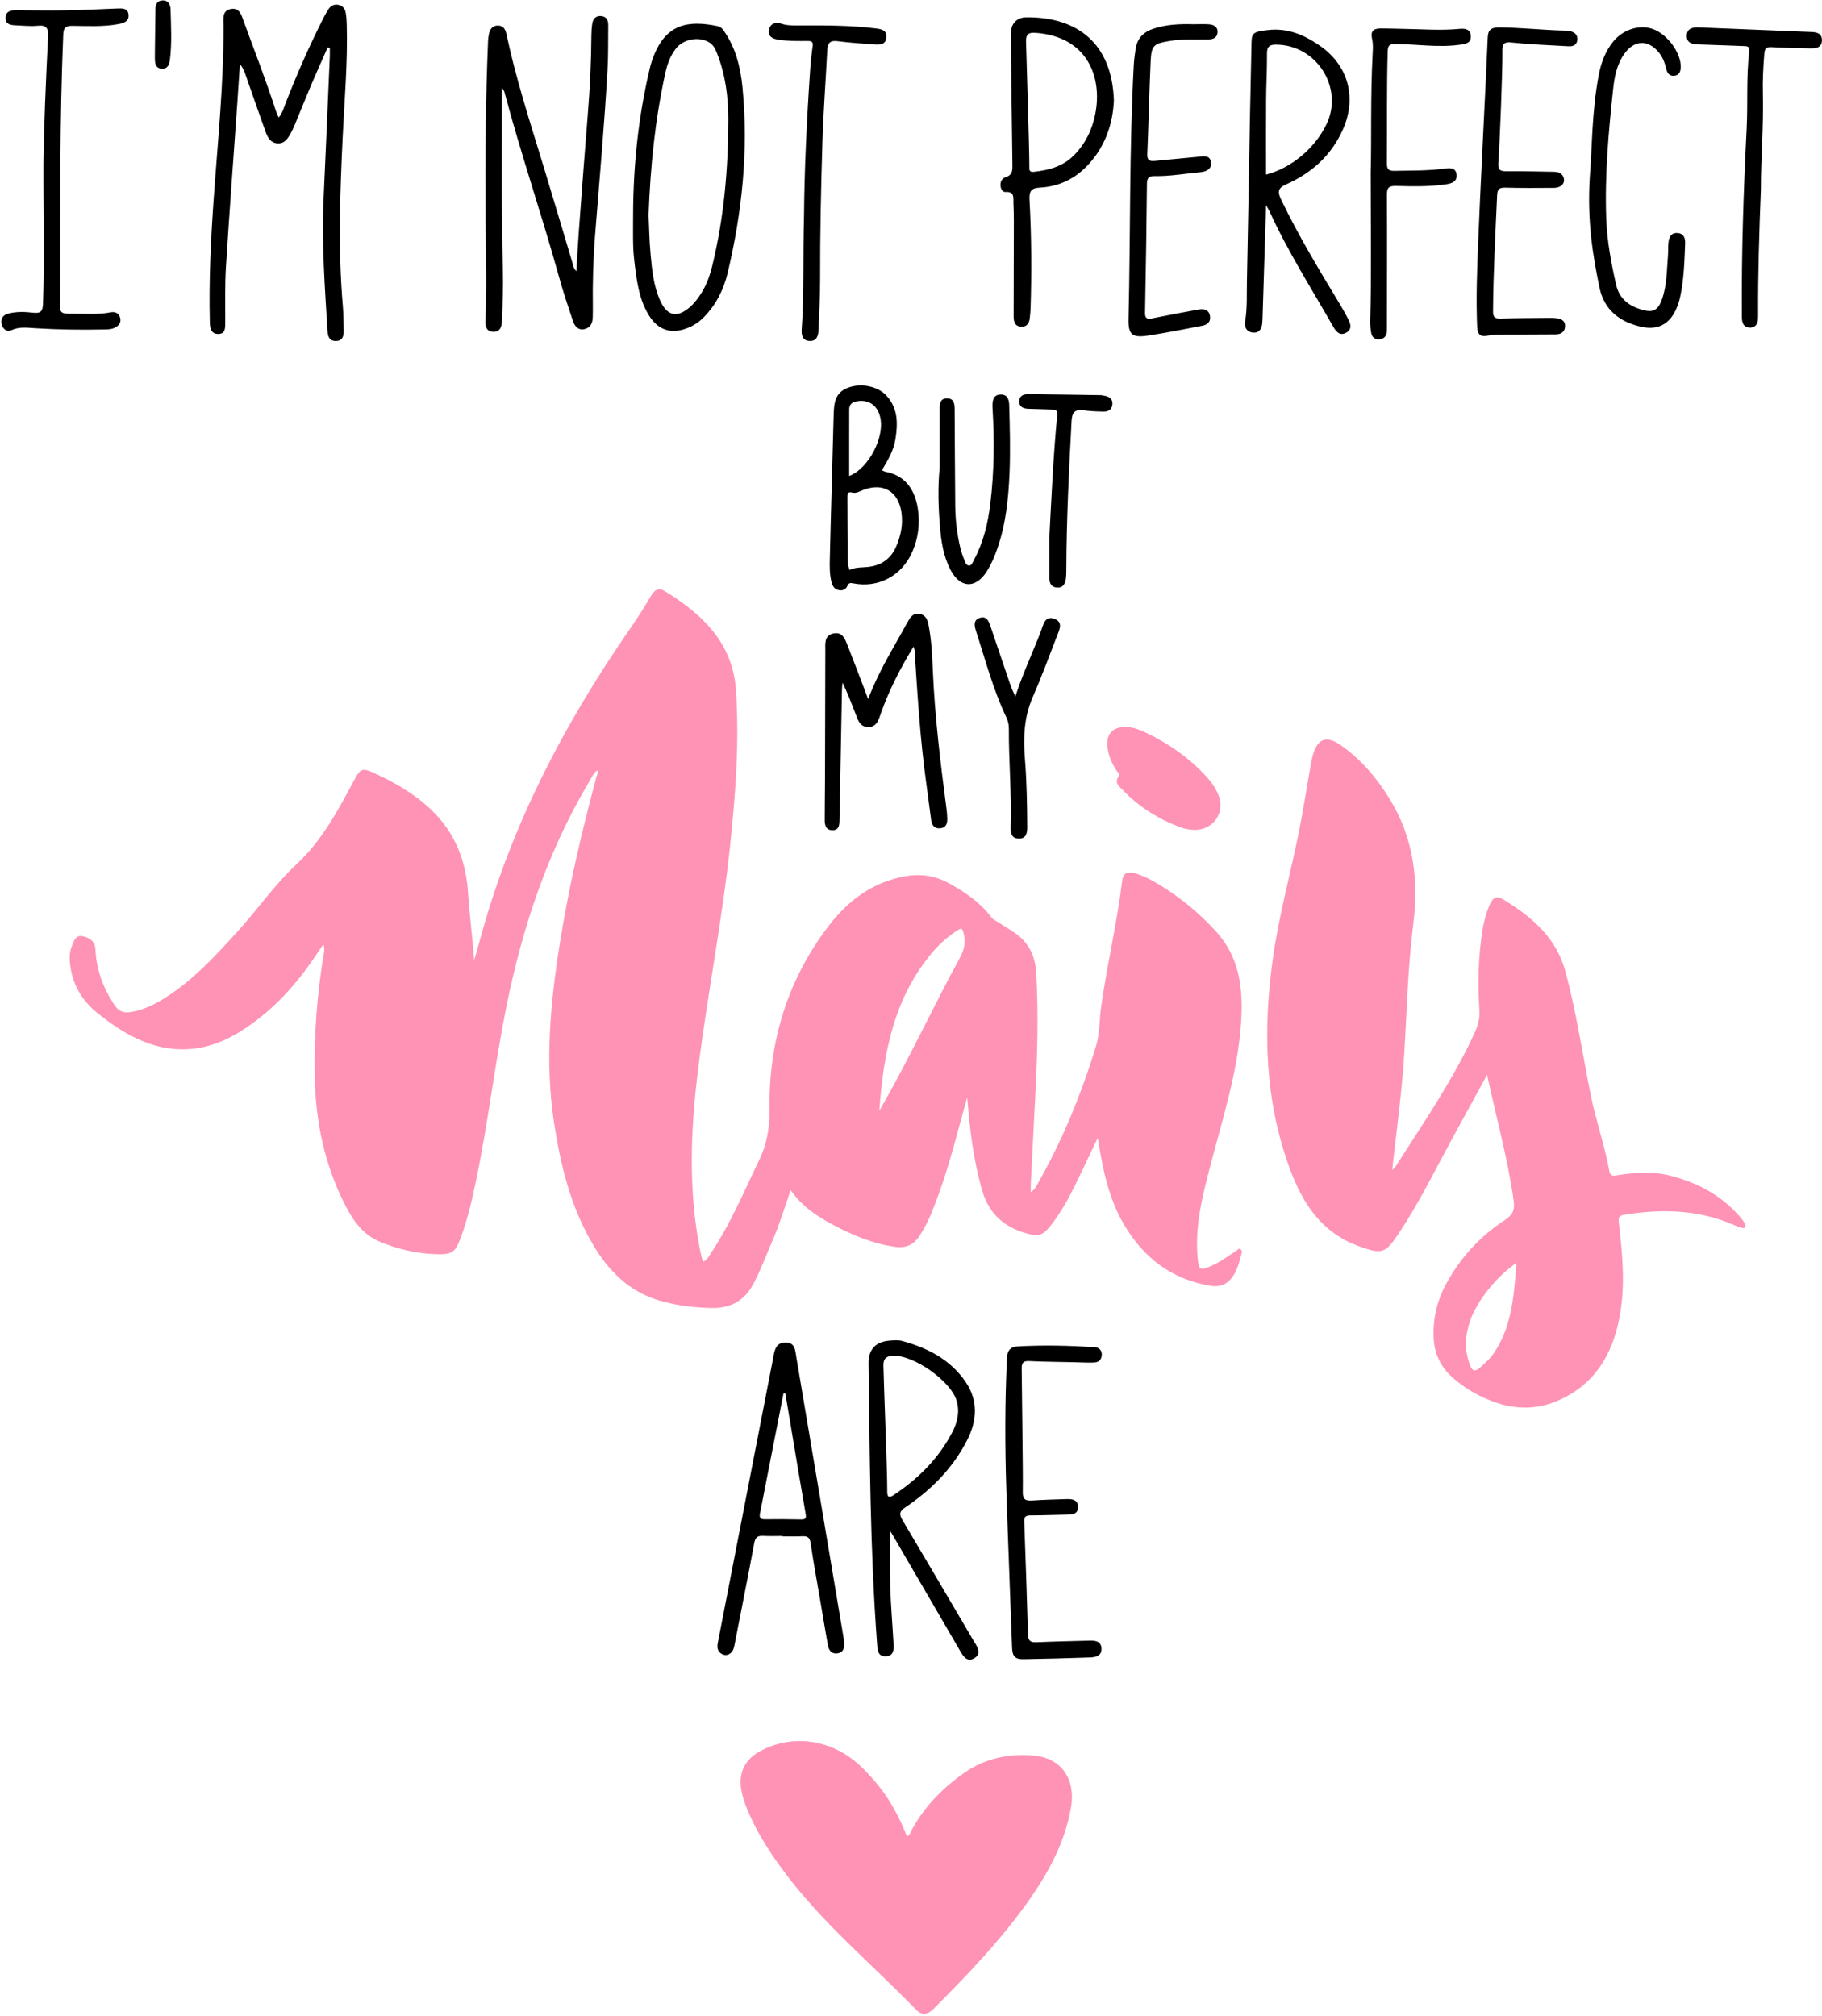 <?xml version="1.0" encoding="UTF-8"?><svg xmlns="http://www.w3.org/2000/svg" xmlns:xlink="http://www.w3.org/1999/xlink" height="480.6" preserveAspectRatio="xMidYMid meet" version="1.0" viewBox="-0.3 -0.1 434.4 480.6" width="434.4" zoomAndPan="magnify"><g><g id="change1_1"><path d="M215.943,437.72c0.767-0.416,0.937-1.191,1.277-1.81c3.034-5.525,7.396-9.868,12.48-13.418 c4.888-3.412,10.543-4.577,16.439-4.062c6.664,0.582,10.126,5.648,8.871,12.585c-1.451,8.016-5.16,15.032-9.76,21.599 c-6.709,9.578-14.773,17.994-23.011,26.244c-1.267,1.268-2.674,1.657-4.035,0.252c-10.8-11.142-22.872-21.073-32.1-33.712 c-3.285-4.5-6.242-9.192-8.348-14.37c-0.527-1.295-0.959-2.65-1.244-4.017c-0.916-4.396,0.757-7.771,4.756-9.814 c7.975-4.073,17.339-2.455,24.039,4.162c2.341,2.313,4.467,4.809,6.237,7.589C213.3,431.71,214.735,434.643,215.943,437.72z M261.574,272.035c1.095,6.833,2.496,13.592,6.025,19.655c4.658,8.004,11.385,13.212,20.685,14.755 c2.002,0.332,3.722-0.172,5.016-1.81c1.368-1.731,1.866-3.825,2.412-5.894c0.099-0.377,0.127-0.822-0.326-1.059 c-0.397-0.207-0.587,0.17-0.845,0.337c-1.964,1.272-3.829,2.705-5.989,3.659c-2.8,1.236-3.055,1.041-3.327-2.026 c-0.671-7.566,1.198-14.759,3.077-21.965c2.936-11.259,6.535-22.358,7.301-34.107c0.524-8.036-0.359-15.523-6.083-21.74 c-3.972-4.314-8.441-8.021-13.464-11.053c-1.895-1.144-3.834-2.185-6.002-2.751c-1.661-0.433-2.599,0.125-2.808,1.843 c-1.221,10.045-3.576,19.9-4.996,29.91c-0.451,3.178-0.325,6.511-1.247,9.534c-3.443,11.297-7.913,22.197-13.738,32.503 c-0.429,0.759-0.766,1.637-1.806,2.278c0-0.875-0.026-1.466,0.004-2.055c0.341-6.823,0.68-13.646,1.04-20.468 c0.523-9.904,0.811-19.807,0.249-29.721c-0.231-4.074-1.806-7.366-5.255-9.655c-1.281-0.85-2.581-1.675-3.892-2.478 c-0.57-0.349-1.17-0.625-1.592-1.187c-2.633-3.507-6.169-5.907-9.937-8c-3.211-1.784-6.645-2.379-10.289-1.773 c-7.708,1.282-13.626,5.58-18.251,11.537c-10.019,12.905-14.56,27.771-14.377,44c0.049,4.346-0.552,8.232-2.444,12.14 c-3.647,7.529-6.861,15.273-11.553,22.255c-0.487,0.724-0.828,1.656-1.896,2.008c-0.218-0.898-0.435-1.67-0.593-2.455 c-2.92-14.5-2.338-29.043-0.514-43.599c2.23-17.802,5.743-35.419,7.621-53.273c1.291-12.27,2.217-24.554,1.39-36.89 c-0.758-11.299-7.967-18.116-16.902-23.629c-1.543-0.952-2.514-0.371-3.389,1.136c-1.545,2.66-3.205,5.261-4.958,7.79 c-15.913,22.959-28.633,47.449-35.892,74.572c-0.401,1.498-0.853,2.982-1.281,4.473c-0.387-5.366-1.097-10.6-1.434-15.861 c-0.891-13.901-8.142-22.371-22.869-28.973c-2.434-1.091-2.938-0.629-4.211,1.732c-3.895,7.222-7.621,14.437-13.846,20.223 c-5.166,4.801-9.257,10.741-14.025,15.993c-5.264,5.797-10.569,11.597-17.279,15.829c-2.558,1.613-5.241,2.947-8.289,3.421 c-1.712,0.266-2.846-0.228-3.843-1.746c-2.637-4.017-4.288-8.345-4.491-13.14c-0.089-2.088-1.444-2.829-3.004-3.194 c-1.771-0.414-2.165,1.196-2.655,2.416c-0.673,1.674-0.548,3.428-0.271,5.156c0.724,4.52,3.058,8.104,6.604,10.905 c5.596,4.42,11.621,8.072,18.951,8.449c7.499,0.386,13.773-2.941,19.461-7.428c5.351-4.221,9.748-9.35,13.51-15.026 c0.569-0.858,1.15-1.709,1.725-2.562c0.276,0.699,0.279,1.231,0.191,1.748c-1.669,9.932-2.445,19.927-2.23,30 c0.227,10.661,2.363,20.86,7.245,30.408c1.893,3.703,4.179,7.009,8.216,8.72c4.306,1.825,8.784,2.845,13.445,2.996 c3.879,0.125,4.613-0.42,5.934-4.014c1.645-4.475,2.698-9.111,3.665-13.765c2.833-13.634,4.419-27.487,7.163-41.137 c3.812-18.963,9.851-37.113,19.817-53.81c0.535-0.897,0.929-1.917,1.845-2.61c0.299,0.617-0.044,1.098-0.177,1.595 c-3.491,12.999-6.555,26.093-8.682,39.39c-2.271,14.195-3.627,28.435-1.453,42.779c1.554,10.251,3.959,20.252,9.32,29.292 c3.772,6.36,8.714,11.338,16.087,13.415c4.027,1.134,8.121,1.64,12.296,1.705c4.536,0.071,7.805-1.813,9.921-5.868 c1.772-3.395,3.105-6.968,4.605-10.475c1.595-3.728,2.799-7.602,4.204-11.776c2.759,3.952,6.392,6.317,10.259,8.357 c4.637,2.447,9.434,4.456,14.692,5.178c2.536,0.348,4.417-0.483,5.809-2.649c1.092-1.7,2.02-3.467,2.785-5.331 c2.701-6.583,4.705-13.389,6.513-20.259c0.65-2.468,1.367-4.918,2.053-7.376c0.592,7.569,1.468,14.978,3.583,22.238 c1.586,5.445,5.139,8.593,10.399,10.13c2.995,0.875,4.022,0.581,5.931-1.849c2.37-3.018,4.217-6.36,5.898-9.793 c1.757-3.588,3.451-7.207,5.263-11C261.486,271.678,261.545,271.854,261.574,272.035z M222.35,226.549 c1.678-1.933,3.615-3.563,5.773-4.942c0.833-0.532,0.988-0.32,1.272,0.597c0.712,2.306,0.174,4.181-0.972,6.283 c-6.117,11.22-11.492,22.832-17.788,33.962c-0.427,0.754-0.858,1.506-1.287,2.259C210.321,250.854,212.855,237.489,222.35,226.549z M331.76,277.607c0.972-8.713,2.167-17.392,2.713-26.162c0.65-10.421,0.863-20.878,2.178-31.254 c1.344-10.605,0.032-20.717-5.716-29.963c-3.104-4.993-6.85-9.435-11.737-12.784c-3.3-2.262-5.436-1.399-6.499,2.496 c-0.211,0.774-0.369,1.565-0.508,2.355c-0.88,5.009-1.662,10.038-2.637,15.028c-2.039,10.444-4.947,20.706-6.407,31.274 c-2.342,16.949-1.913,33.646,4.067,49.916c3.072,8.358,7.614,15.305,16.509,18.499c5.464,1.962,6.208,1.79,9.401-2.986 c5.074-7.591,9.025-15.809,13.413-23.783c2.509-4.559,4.988-9.135,7.707-14.116c2.227,10.32,4.94,20.026,6.344,30.035 c0.328,2.34-0.333,3.442-2.167,4.641c-5.873,3.839-10.497,8.904-13.875,15.067c-2.24,4.087-3.271,8.478-3.029,13.144 c0.195,3.735,1.736,6.847,4.522,9.316c3.046,2.698,6.541,4.658,10.384,5.968c4.882,1.665,9.776,1.606,14.528-0.406 c8.687-3.68,13.049-10.707,14.814-19.639c1.502-7.603,0.793-15.209-0.099-22.802c-0.129-1.099-0.133-1.712,1.186-1.929 c8.956-1.474,17.744-1.289,26.224,2.394c0.613,0.266,1.231,0.555,1.877,0.702c0.846,0.192,1.163-0.217,0.756-0.997 c-0.276-0.528-0.636-1.024-1.024-1.478c-4.473-5.236-10.269-8.323-16.827-9.979c-4.072-1.029-8.246-0.731-12.381-0.111 c-0.914,0.137-1.834,0.449-2.096-1.019c-1.094-6.135-3.207-12.028-4.43-18.129c-1.961-9.776-3.402-19.655-5.997-29.305 c-2.18-8.106-7.974-13.088-14.739-17.209c-1.699-1.035-2.619-0.563-3.418,1.353c-0.774,1.856-1.307,3.788-1.629,5.784 c-1.027,6.381-1.146,12.797-0.748,19.228c0.115,1.862-0.296,3.527-1.07,5.219c-5.21,11.378-12.299,21.639-18.99,32.138 c-0.131,0.206-0.358,0.352-0.722,0.699C331.696,278.239,331.725,277.923,331.76,277.607z M355.917,322.415 c-0.94,1.394-2.185,2.51-3.448,3.611c-1.134,0.988-1.734,0.73-2.273-0.635c-1.399-3.544-1.203-7.071-0.007-10.577 c1.608-4.715,6.3-10.621,11.086-13.839C360.624,308.719,360.217,316.038,355.917,322.415z M284.522,197.764 c-1.215-0.037-2.405-0.255-3.536-0.682c-5.144-1.946-9.718-4.807-13.538-8.775c-0.824-0.856-2.219-1.742-0.985-3.38 c0.329-0.437-0.342-0.955-0.616-1.386c-1.095-1.719-1.88-3.543-2.108-5.585c-0.333-2.995,1.231-4.747,4.25-4.74 c1.646,0.004,3.178,0.539,4.627,1.221c5.565,2.621,10.553,6.066,14.725,10.626c1.183,1.293,2.182,2.715,2.845,4.348 C291.879,193.584,289.038,197.767,284.522,197.764z" fill="#FE93B5"/></g><g id="change2_1"><path d="M77.823,11.202c-1.31,2.971-2.652,5.929-3.92,8.918c-1.358,3.202-2.64,6.436-3.972,9.65 c-0.281,0.679-0.599,1.347-0.96,1.987c-0.671,1.187-1.422,2.38-2.995,2.333c-1.667-0.05-2.432-1.306-2.921-2.665 c-1.674-4.658-3.281-9.339-4.923-14.008c-0.263-0.747-0.575-1.476-1.238-2.195c-0.205,3.078-0.401,6.157-0.616,9.235 c-0.912,13.02-1.895,26.035-2.709,39.061c-0.275,4.405-0.14,8.836-0.165,13.255c-0.008,1.325,0.057,2.794-1.758,2.751 c-1.661-0.039-1.885-1.446-1.919-2.786c-0.25-9.985,0.245-19.948,0.952-29.902c0.967-13.619,2.377-27.212,2.307-40.89 c-0.008-1.552-0.403-3.547,1.79-3.907c2.123-0.349,2.519,1.579,3.067,3.068c2.609,7.094,5.348,14.141,7.665,21.34 c0.138,0.429,0.359,0.831,0.641,1.473c0.934-1.156,1.243-2.385,1.685-3.524c2.639-6.805,5.588-13.472,8.872-19.989 c0.391-0.776,0.805-1.546,1.277-2.273c0.553-0.851,1.351-1.286,2.401-1.084c0.978,0.189,1.522,0.883,1.711,1.77 c0.193,0.906,0.245,1.85,0.272,2.781c0.264,9.051-0.543,18.066-0.972,27.092c-0.635,13.384-1.112,26.762,0.04,40.144 c0.172,1.999,0.173,4.014,0.212,6.022c0.024,1.262-0.369,2.327-1.852,2.355c-1.45,0.027-1.923-0.961-2.001-2.248 c-0.645-10.559-1.443-21.11-0.946-31.706c0.53-11.302,0.995-22.607,1.483-33.911c0.028-0.662,0.004-1.327,0.004-1.99 C78.163,11.307,77.993,11.254,77.823,11.202z M119.954,21.774c3.933,14.877,8.962,29.429,13.059,44.258 c0.961,3.478,2.116,6.905,3.263,10.328c0.424,1.265,1.229,2.367,2.804,2.001c1.463-0.34,1.925-1.524,1.942-2.919 c0.009-0.736,0.038-1.473,0.027-2.209c-0.087-5.762,0.078-11.523,0.529-17.262c1.039-13.21,2.236-26.407,2.975-39.639 c0.194-3.473,0.119-6.962,0.162-10.443c0.014-1.135-0.415-2.024-1.628-2.158c-1.292-0.143-2.003,0.633-2.185,1.848 c-0.138,0.922-0.204,1.863-0.209,2.796c-0.034,6.162-0.323,12.309-0.825,18.451c-0.769,9.403-1.46,18.813-2.161,28.221 c-0.231,3.096-0.389,6.197-0.594,9.514c-0.706-0.702-0.739-1.379-0.922-1.988c-2.366-7.879-4.691-15.77-7.094-23.637 c-3.125-10.234-6.43-20.415-8.647-30.903c-0.236-1.115-0.753-2.064-2.095-2.037c-1.306,0.026-1.855,0.927-2.092,2.061 c-0.123,0.586-0.184,1.19-0.209,1.789c-0.584,14.119-0.698,28.246-0.595,42.374c0.059,8.034,0.389,16.066-0.035,24.1 c-0.072,1.358,0.258,2.694,1.963,2.695c1.533,0,1.918-1.151,1.977-2.502c0.181-4.148,0.346-8.293,0.229-12.449 c-0.402-14.258-0.174-28.52-0.233-43.273C119.757,21.44,119.906,21.594,119.954,21.774z M212.613,365.994 c5.35,9.196,10.689,18.397,16.055,27.584c0.721,1.235,1.615,2.638,3.295,1.662c1.668-0.969,0.953-2.389,0.187-3.658 c-0.173-0.287-0.356-0.567-0.525-0.856c-5.599-9.515-11.176-19.042-16.817-28.531c-0.837-1.408-0.574-2.053,0.781-2.967 c6.194-4.177,11.356-9.378,14.755-16.112c2.324-4.604,2.589-9.328-0.41-13.737c-3.643-5.355-9.08-8.147-15.166-9.793 c-0.939-0.254-2.004-0.148-2.999-0.071c-3.292,0.256-5.032,2.121-4.989,5.379c0.293,22.359,0.364,44.725,2.048,67.043 c0.106,1.41,0.175,2.867,2.04,2.828c1.886-0.04,1.951-1.536,1.874-2.926c-0.254-4.611-0.656-9.217-0.801-13.831 c-0.139-4.445-0.03-8.897-0.03-13.174C212.031,365.03,212.33,365.507,212.613,365.994z M210.327,325.449 c-0.032-1.713,0.735-2.247,2.253-2.323c4.928-0.249,13.794,6,15.19,10.696c0.801,2.694,0.188,5.203-1.044,7.56 c-3.273,6.257-8.118,11.075-13.965,14.952c-1.35,0.895-1.53,0.238-1.526-0.969C211.255,350.344,210.419,330.4,210.327,325.449z M302.422,50.377c4.345,9.52,9.966,18.335,15.142,27.395c0.671,1.174,1.547,2.263,3.031,1.484c1.606-0.844,1.102-2.222,0.442-3.476 c-0.561-1.065-1.145-2.12-1.766-3.152c-4.971-8.255-9.983-16.482-14.151-25.194c-0.873-1.824-0.736-2.696,1.189-3.556 c6.062-2.709,10.768-6.847,13.544-13.066c3.38-7.571,1.357-15.304-5.467-20.014c-3.717-2.565-7.639-4.279-12.376-3.733 c-3.187,0.367-3.868,0.587-3.917,2.804c-0.133,6.024-0.269,12.048-0.381,18.072c-0.24,12.989-0.435,25.98-0.718,38.969 c-0.07,3.205,0.109,6.423-0.435,9.619c-0.223,1.312,0.317,2.481,1.8,2.658c1.51,0.181,2.15-0.812,2.283-2.194 c0.045-0.466,0.062-0.935,0.077-1.403c0.276-8.766,0.549-17.531,0.838-26.793C301.992,49.586,302.235,49.969,302.422,50.377z M301.565,23.514c0.025-3.611,0.243-7.223,0.207-10.832c-0.016-1.584,0.533-2.132,2.061-2.138 c9.743-0.038,16.343,10.317,12.103,19.033c-2.781,5.718-8.387,10.395-14.383,11.953C301.553,35.511,301.524,29.512,301.565,23.514z M186.271,366.168c1.54,0,3.083,0.067,4.618-0.021c1.27-0.073,1.879,0.227,2.086,1.661c0.649,4.499,1.487,8.97,2.251,13.452 c0.617,3.624,1.212,7.253,1.86,10.872c0.224,1.254,0.92,2.152,2.337,1.923c1.33-0.215,1.619-1.239,1.537-2.424 c-0.028-0.4-0.05-0.804-0.117-1.199c-3.758-22.355-7.514-44.71-11.298-67.06c-0.259-1.528-0.248-3.426-2.567-3.415 c-2.255,0.011-2.576,1.747-2.904,3.435c-0.038,0.197-0.059,0.397-0.098,0.594c-3.7,19.033-7.401,38.066-11.102,57.099 c-0.676,3.478-1.358,6.955-2.027,10.435c-0.2,1.042-0.149,2.051,0.882,2.656c0.757,0.444,1.555,0.381,2.229-0.233 c0.574-0.522,0.738-1.233,0.882-1.972c1.566-8.074,3.191-16.137,4.693-24.223c0.257-1.384,0.835-1.761,2.12-1.69 c1.535,0.085,3.078,0.02,4.618,0.02C186.271,366.109,186.271,366.138,186.271,366.168z M188.554,341.709 c1.062,6.325,2.1,12.654,3.207,18.971c0.175,0.997,0.159,1.489-1.053,1.459c-2.875-0.071-5.753-0.081-8.628-0.04 c-1.121,0.016-1.384-0.396-1.177-1.44c1.877-9.501,3.727-19.007,5.585-28.512c0.15-0.016,0.299-0.033,0.449-0.049 C187.476,335.301,188.016,338.505,188.554,341.709z M150.662,58.463c0.043,1.602,0.202,3.206,0.403,4.796 c0.514,4.054,1.097,8.103,3.261,11.691c2.235,3.706,5.452,4.735,9.452,3.094c1.444-0.592,2.699-1.454,3.787-2.574 c2.877-2.959,4.678-6.533,5.617-10.488c3.452-14.538,4.999-29.258,3.548-44.179c-0.453-4.66-1.527-9.236-4.242-13.239 c-0.431-0.636-0.843-1.254-1.6-1.414c-7.136-1.506-12.24-0.501-15.241,6.865c-0.402,0.987-0.745,2.011-0.992,3.047 c-2.745,11.495-3.969,23.175-4.011,34.974C150.645,53.514,150.596,55.99,150.662,58.463z M158.329,17.291 c0.448-2.038,1.153-3.988,2.414-5.684c1.811-2.436,5.609-3.119,8.09-1.572c1.006,0.627,1.418,1.572,1.81,2.56 c2.003,5.053,2.696,10.377,2.694,15.734c-0.006,11.798-1.028,23.512-3.84,35.013c-0.639,2.613-1.594,5.114-3.171,7.321 c-0.617,0.864-1.298,1.72-2.093,2.415c-3.122,2.728-5.496,2.183-7.173-1.589c-1.577-3.548-1.92-7.364-2.267-11.153 c-0.286-3.129-0.325-6.28-0.461-9.178C154.756,39.594,155.892,28.365,158.329,17.291z M217.754,154.955 c0.689,10.617,1.331,21.238,2.799,31.787c0.406,2.914,0.764,5.836,1.164,8.751c0.169,1.233,0.859,1.992,2.155,1.878 c1.366-0.121,1.702-1.127,1.673-2.308c-0.018-0.735-0.07-1.474-0.166-2.203c-1.459-11.081-2.814-22.169-3.285-33.351 c-0.146-3.467-0.314-6.955-0.963-10.388c-0.247-1.307-0.6-2.541-2.109-2.848c-1.683-0.343-2.36,0.888-3.026,2.09 c-1.007,1.814-2.008,3.631-3.04,5.43c-2.303,4.016-4.469,8.102-6.272,12.755c-1.695-4.436-3.209-8.499-4.806-12.529 c-0.631-1.593-1.208-3.592-3.522-3.084c-2.201,0.484-1.877,2.492-1.884,4.13c-0.041,10.246-0.046,20.493-0.073,30.739 c-0.009,3.214-0.074,6.427-0.067,9.641c0.003,1.21,0.291,2.377,1.825,2.377c1.607,0,1.673-1.224,1.695-2.419 c0.194-10.377,0.39-20.754,0.592-31.131c0.011-0.545,0.086-1.088,0.131-1.632c1.197,2.428,2.094,4.863,3.044,7.277 c0.583,1.482,1.036,3.271,3.028,3.315c2.157,0.047,2.57-1.86,3.122-3.406c1.942-5.44,4.535-10.551,7.755-15.79 C217.666,154.596,217.742,154.773,217.754,154.955z M244.391,4.031c-2.376,0.023-3.733,1.629-3.704,4.046 c0.122,10.314,0.24,20.628,0.392,30.941c0.02,1.384,0.094,2.607-1.636,3.13c-0.853,0.258-1.309,1.117-1.2,2.11 c0.082,0.746,0.551,1.466,1.196,1.422c2.191-0.15,1.839,1.354,1.884,2.626c0.05,1.406,0.095,2.812,0.094,4.218 c-0.007,7.568-0.021,15.136-0.051,22.704c-0.005,1.34,0.27,2.511,1.856,2.56c1.429,0.044,1.925-0.978,2.017-2.257 c0.043-0.601,0.14-1.2,0.16-1.801c0.283-8.774,0.237-17.549-0.251-26.311c-0.115-2.063,0.574-2.689,2.485-2.791 c4.627-0.246,8.506-2.162,11.635-5.584c4.086-4.469,5.764-9.851,6.003-15.179C264.841,10.338,256.664,3.911,244.391,4.031z M244.322,9.785c-0.047-1.835,0.755-2.166,2.275-2.057c12.478,0.901,15.945,10.694,14.242,19.31 c-0.758,3.834-2.387,7.2-5.192,9.988c-2.635,2.619-5.944,3.435-9.462,3.841c-1.254,0.145-1.071-0.674-1.073-1.38 C245.101,34.469,244.446,14.665,244.322,9.785z M9.953,72.293c-0.063,1.7-0.459,2.39-2.311,2.171 c-1.98-0.234-4.02-0.318-5.989,0.216c-1.29,0.349-1.918,1.282-1.548,2.591c0.307,1.086,1.248,1.851,2.299,1.359 c1.896-0.888,3.803-0.587,5.709-0.471c5.483,0.334,10.967,0.412,16.456,0.296c0.799-0.017,1.602-0.013,2.363-0.36 c1.018-0.464,1.698-1.169,1.435-2.337c-0.267-1.188-1.205-1.606-2.311-1.386c-2.857,0.568-5.737,0.319-8.608,0.338 c-3.567,0.023-3.566-0.009-3.453-3.63c0.019-0.602,0.04-1.205,0.041-1.807c0.026-20.348-0.106-40.697,0.739-61.036 c0.067-1.619,0.428-2.183,2.13-2.171c3.673,0.026,7.37,0.264,11.018-0.417c1.217-0.227,2.53-0.6,2.433-2.155 c-0.104-1.673-1.475-1.617-2.723-1.568c-4.079,0.158-8.157,0.375-12.237,0.446c-4.015,0.07-8.032-0.015-12.048-0.027 C2.067,2.342,1.01,2.743,1.02,4.218c0.01,1.416,1.114,1.67,2.261,1.711c1.805,0.065,3.631,0.294,5.413,0.111 c2.192-0.225,2.558,0.714,2.463,2.626c-0.518,10.427-0.975,20.857-1.093,30.152C10.017,50.74,10.35,61.516,9.953,72.293z M357.905,12.126c-0.023-1.612,0.234-2.305,2.184-2.097c4.52,0.482,9.076,0.642,13.618,0.902c1.024,0.059,1.899-0.285,2.054-1.456 c0.163-1.233-0.609-1.863-1.67-2.143c-0.572-0.151-1.194-0.134-1.794-0.15c-5.07-0.143-10.116-0.707-15.199-0.743 c-1.905-0.013-2.604,0.627-2.691,2.308c-0.16,3.075-0.27,6.153-0.416,9.228c-0.62,13.039-1.308,26.076-1.843,39.119 c-0.282,6.887-0.554,13.781-0.266,20.678c0.082,1.957,0.796,2.544,2.698,2.128c1.137-0.249,2.261-0.211,3.394-0.219 c4.219-0.031,8.438-0.031,12.657-0.063c1.215-0.009,2.126-0.54,2.21-1.842c0.088-1.351-0.842-1.88-2.024-2.011 c-0.729-0.081-1.47-0.076-2.206-0.07c-3.75,0.033-7.501,0.039-11.249,0.141c-1.3,0.035-1.699-0.364-1.691-1.706 c0.057-9.244,0.562-18.47,0.972-27.701c0.061-1.369,0.501-1.826,1.896-1.79c3.882,0.101,7.768,0.091,11.652,0.051 c1.856-0.019,2.842-1.261,2.226-2.646c-0.495-1.115-1.515-1.184-2.547-1.198c-3.683-0.051-7.366-0.159-11.048-0.127 c-1.434,0.013-2.006-0.289-1.892-1.901C357.247,34.346,357.969,16.543,357.905,12.126z M243.288,326.139 c-0.005-1.203,0.308-1.822,1.711-1.755c3.476,0.167,6.959,0.191,10.439,0.27c1.673,0.038,3.347,0.129,5.018,0.088 c1.138-0.028,1.919-0.661,1.933-1.876c0.013-1.123-0.687-1.736-1.758-1.801c-6.153-0.371-12.311-0.535-18.468-0.162 c-1.446,0.087-2.284,0.931-2.363,2.482c-0.536,10.642-0.512,21.288-0.166,31.932c0.405,12.446,0.916,24.888,1.359,37.333 c0.074,2.077,0.689,2.847,2.735,2.811c5.289-0.093,10.577-0.234,15.864-0.418c1.39-0.048,2.849-0.386,2.72-2.217 c-0.119-1.683-1.479-1.841-2.838-1.802c-4.217,0.121-8.435,0.199-12.649,0.385c-1.323,0.059-1.982-0.271-2.025-1.701 c-0.271-9.035-0.568-18.07-0.903-27.103c-0.045-1.211,0.449-1.433,1.526-1.433c2.878-0.001,5.756-0.139,8.634-0.178 c1.28-0.017,2.59-0.08,2.668-1.704c0.084-1.727-1.223-2.047-2.611-2.005c-2.81,0.084-5.621,0.167-8.425,0.349 c-1.507,0.098-2.171-0.317-2.142-1.972C243.634,350.844,243.311,331.16,243.288,326.139z M213.179,104.658 c0.597-3.718,0.666-7.362-2.106-10.407c-2.097-2.303-6.123-3.114-9.289-1.884c-3.004,1.167-3.254,3.711-3.322,6.436 c-0.287,11.494-0.657,22.985-0.92,34.48c-0.043,1.856-0.051,3.749,0.459,5.582c0.255,0.915,0.781,1.562,1.734,1.739 c0.892,0.166,1.633-0.201,1.987-1.009c0.349-0.797,0.737-0.749,1.519-0.601c5.867,1.115,11.321-1.787,13.821-7.212 c1.592-3.454,2.045-7.108,1.442-10.785c-0.723-4.403-2.946-7.724-7.722-8.633c-0.248-0.047-0.474-0.206-0.816-0.361 C211.382,109.647,212.749,107.336,213.179,104.658z M201.802,132.525c-0.049-4.675-0.037-9.351-0.069-14.027 c-0.005-0.826,0.004-1.463,1.162-1.166c0.965,0.247,1.801-0.318,2.673-0.648c4.695-1.778,8.3,0.359,9.042,5.315 c0.429,2.867-0.11,5.578-1.244,8.198c-1.287,2.974-3.588,4.529-6.787,4.873c-1.447,0.156-2.937,0.027-4.316,0.709 C201.797,134.661,201.813,133.579,201.802,132.525z M202.173,97.484c0.004-1.077,0.594-1.664,1.694-1.88 c2.762-0.541,4.86,0.732,5.628,3.507c1.32,4.765-2.646,12.501-7.333,14.263C202.164,108.019,202.152,102.751,202.173,97.484z M274.609,6.774c-2.294,0.773-3.75,2.283-4.14,4.699c-0.213,1.319-0.383,2.653-0.456,3.986 c-1.089,20.128-0.763,40.285-1.249,60.426c-0.09,3.737,0.807,4.592,4.532,4.044c4.362-0.642,8.687-1.544,13.023-2.359 c1.174-0.221,2.038-0.88,1.882-2.184c-0.203-1.697-1.456-1.927-2.843-1.674c-3.683,0.671-7.363,1.363-11.033,2.103 c-1.243,0.25-1.649-0.102-1.625-1.396c0.194-10.24,0.36-20.481,0.454-30.722c0.013-1.438,0.539-1.841,1.853-1.816 c3.557,0.068,7.062-0.567,10.59-0.888c1.435-0.131,3.04-0.55,2.813-2.414c-0.215-1.774-1.767-1.426-3.042-1.302 c-3.46,0.337-6.921,0.653-10.381,0.986c-1.194,0.115-1.81-0.168-1.749-1.609c0.311-7.354,0.467-14.714,0.796-22.067 c0.175-3.902,0.712-4.282,4.586-4.93c3.067-0.512,6.144-0.271,9.216-0.359c1.129-0.032,2.05-0.409,2.147-1.633 c0.109-1.369-0.887-1.884-2.05-1.966c-1.265-0.09-2.542-0.02-3.813-0.02C280.899,5.586,277.703,5.732,274.609,6.774z M381.039,68.419c1.11,5.356,4.749,8.192,9.855,9.369c3.986,0.919,6.805-0.515,8.463-4.235c0.406-0.91,0.713-1.883,0.924-2.857 c0.913-4.207,1.018-8.497,1.192-12.776c0.052-1.264-0.345-2.338-1.776-2.462c-1.578-0.138-2.069,1.005-2.204,2.301 c-0.111,1.063-0.03,2.145-0.122,3.211c-0.297,3.46-0.239,6.977-1.431,10.306c-0.889,2.481-2.018,3.184-4.397,2.567 c-3.227-0.838-5.733-2.528-6.533-6.062c-1.169-5.166-2.151-10.388-2.347-15.663c-0.386-10.39,0.53-20.742,1.651-31.063 c0.317-2.917,0.888-5.841,2.664-8.332c2.404-3.372,5.774-3.439,8.326-0.184c0.892,1.138,1.351,2.453,1.671,3.833 c0.243,1.048,0.84,1.722,1.96,1.581c1.145-0.144,1.461-1.014,1.485-2.051c0.079-3.399-3.156-7.83-6.643-9.083 c-3.199-1.15-7.178,0.123-9.514,3.06c-1.792,2.253-2.789,4.863-3.339,7.656c-1.74,8.843-1.615,17.851-2.182,24.57 C378.115,52.484,379.393,60.475,381.039,68.419z M326.389,76.28c-0.028,0.995,0.056,2.009,0.23,2.989 c0.187,1.054,0.911,1.639,2.012,1.53c1.094-0.108,1.642-0.811,1.713-1.882c0.035-0.533,0.023-1.07,0.024-1.605 c0.014-10.308,0.061-20.616,0.003-30.924c-0.009-1.63,0.374-2.195,2.091-2.154c4.077,0.098,8.171,0.209,12.224-0.429 c1.252-0.197,2.46-0.714,2.29-2.266c-0.182-1.66-1.471-1.638-2.753-1.46c-3.991,0.554-8.01,0.463-12.024,0.552 c-1.375,0.031-1.855-0.347-1.841-1.783c0.087-8.901-0.075-17.804,0.198-26.706c0.043-1.396,0.394-1.749,1.812-1.744 c5.145,0.02,10.279,0.899,15.438,0.158c1.371-0.197,2.668-0.386,2.566-2.099c-0.096-1.618-1.395-1.798-2.672-1.674 c-4.481,0.435-8.96,0.07-13.439,0.002c-1.74-0.026-3.479-0.103-5.219-0.108c-1.998-0.006-2.618,0.685-2.201,2.563 c0.253,1.14,0.187,2.265,0.127,3.393c-0.556,10.5-0.241,21.014-0.468,28.408C326.509,54.862,326.696,65.571,326.389,76.28z M190.844,78.356c-0.098,1.353,0.117,2.723,1.795,2.84c1.807,0.126,2.163-1.268,2.218-2.703c0.152-4.014,0.384-8.029,0.373-12.043 c-0.028-10.849,0.214-21.693,0.545-32.533c0.224-7.356,0.796-14.7,1.16-22.052c0.082-1.654,0.619-2.387,2.429-2.153 c2.917,0.377,5.859,0.565,8.793,0.789c1.315,0.1,2.722,0.084,2.866-1.685c0.142-1.744-1.16-1.964-2.524-2.136 c-6.331-0.799-12.691-0.717-19.049-0.712c-1.132,0.001-2.237-0.014-3.358-0.388c-1.321-0.44-2.699-0.207-3.047,1.368 c-0.361,1.633,0.838,2.196,2.244,2.415c2.328,0.364,4.674,0.312,7.016,0.303c0.962-0.004,1.297,0.284,1.147,1.3 c-0.273,1.851-0.467,3.718-0.595,5.585c-0.848,12.356-1.393,24.725-1.46,34.419C191.1,61.891,191.442,70.132,190.844,78.356z M420,22.207c-0.076-3.147,0.091-6.287,0.337-9.429c0.101-1.295,0.451-1.72,1.79-1.637c3.073,0.19,6.155,0.224,9.234,0.291 c1.349,0.029,2.681-0.15,2.72-1.907c0.035-1.595-1.107-1.943-2.445-1.996c-8.964-0.358-17.927-0.73-26.891-1.09 c-1.449-0.058-2.863,0.193-2.889,1.981c-0.026,1.784,1.372,2.03,2.827,2.074c3.547,0.107,7.092,0.266,10.638,0.382 c0.859,0.028,1.586-0.006,1.433,1.267c-0.738,6.133-0.308,12.309-0.619,18.459c-0.751,14.847-1.243,29.701-1.14,44.57 c0.003,0.467,0.011,0.947,0.119,1.396c0.232,0.969,0.892,1.47,1.891,1.443c0.912-0.025,1.518-0.522,1.728-1.395 c0.123-0.513,0.132-1.063,0.13-1.596c-0.047-9.712,0.248-19.416,0.668-29.954C419.505,38.001,420.191,30.113,420,22.207z M223.807,125.497c0.295,3.543,0.835,7.063,2.516,10.266c2.303,4.389,5.964,4.543,8.62,0.394c1.088-1.7,1.871-3.551,2.532-5.451 c2.024-5.815,2.654-11.848,2.911-17.96c0.228-5.428,0.077-10.847-0.074-16.269c-0.04-1.424-0.48-2.608-2.167-2.507 c-1.587,0.095-1.807,1.341-1.833,2.627c-0.004,0.2,0.012,0.402,0.024,0.602c0.468,7.568,0.393,15.126-0.507,22.661 c-0.558,4.679-1.632,9.221-3.863,13.421c-0.306,0.576-0.575,1.475-1.22,1.454c-0.797-0.025-0.983-1.003-1.254-1.659 c-0.356-0.862-0.643-1.763-0.858-2.671c-0.776-3.268-1.154-6.594-1.187-9.947c-0.077-7.634-0.092-15.269-0.146-22.904 c-0.009-1.24-0.082-2.627-1.722-2.677c-1.801-0.055-1.849,1.373-1.849,2.708c0.002,4.62,0.001,9.24,0.001,13.86 C223.268,116.138,223.419,120.824,223.807,125.497z M240.643,163.336c-1.604-4.682-3.186-9.37-4.769-14.059 c-0.426-1.263-0.933-2.605-2.598-2.064c-1.545,0.502-1.273,1.902-0.895,3.066c2.25,6.93,4.087,14.007,7.24,20.618 c0.415,0.87,0.613,1.739,0.608,2.701c-0.04,7.833,0.682,15.652,0.426,23.49c-0.045,1.369,0.193,2.702,1.9,2.743 c1.859,0.045,2.072-1.414,2.062-2.815c-0.037-5.355-0.119-10.711-0.548-16.053c-0.406-5.042-0.281-9.967,1.805-14.746 c2.112-4.838,3.948-9.798,5.845-14.728c0.559-1.453,1.551-3.319-0.694-4.074c-2.214-0.744-2.551,1.364-3.098,2.812 c-1.933,5.12-4.315,10.055-6.156,15.731C241.255,164.769,240.895,164.071,240.643,163.336z M249.89,137.661 c0,1.297,0.462,2.266,1.908,2.322c1.36,0.052,1.854-0.908,2.018-2.053c0.113-0.79,0.11-1.6,0.113-2.402 c0.047-11.776,0.628-23.533,1.258-35.289c0.104-1.933,0.749-2.817,2.793-2.526c1.584,0.225,3.198,0.285,4.801,0.317 c1.094,0.022,1.999-0.419,2.128-1.667c0.126-1.224-0.577-1.848-1.706-2.075c-0.393-0.079-0.791-0.174-1.188-0.181 c-5.685-0.089-11.37-0.176-17.055-0.233c-1.149-0.011-2.233,0.295-2.245,1.713c-0.012,1.393,1.001,1.741,2.186,1.778 c1.872,0.059,3.744,0.133,5.617,0.176c0.848,0.019,1.354,0.163,1.248,1.258c-0.935,9.654-1.356,19.34-1.875,29.028 C249.889,131.106,249.889,134.383,249.89,137.661z M36.623,13.749c0.012,1.177,0.117,2.436,1.638,2.524 c1.475,0.086,1.815-1.047,1.964-2.27c0.477-3.926,0.244-7.861,0.142-11.791c-0.032-1.214-0.518-2.321-2.013-2.202 c-1.38,0.11-1.604,1.181-1.598,2.341C36.766,4.217,36.603,11.816,36.623,13.749z"/></g></g></svg>